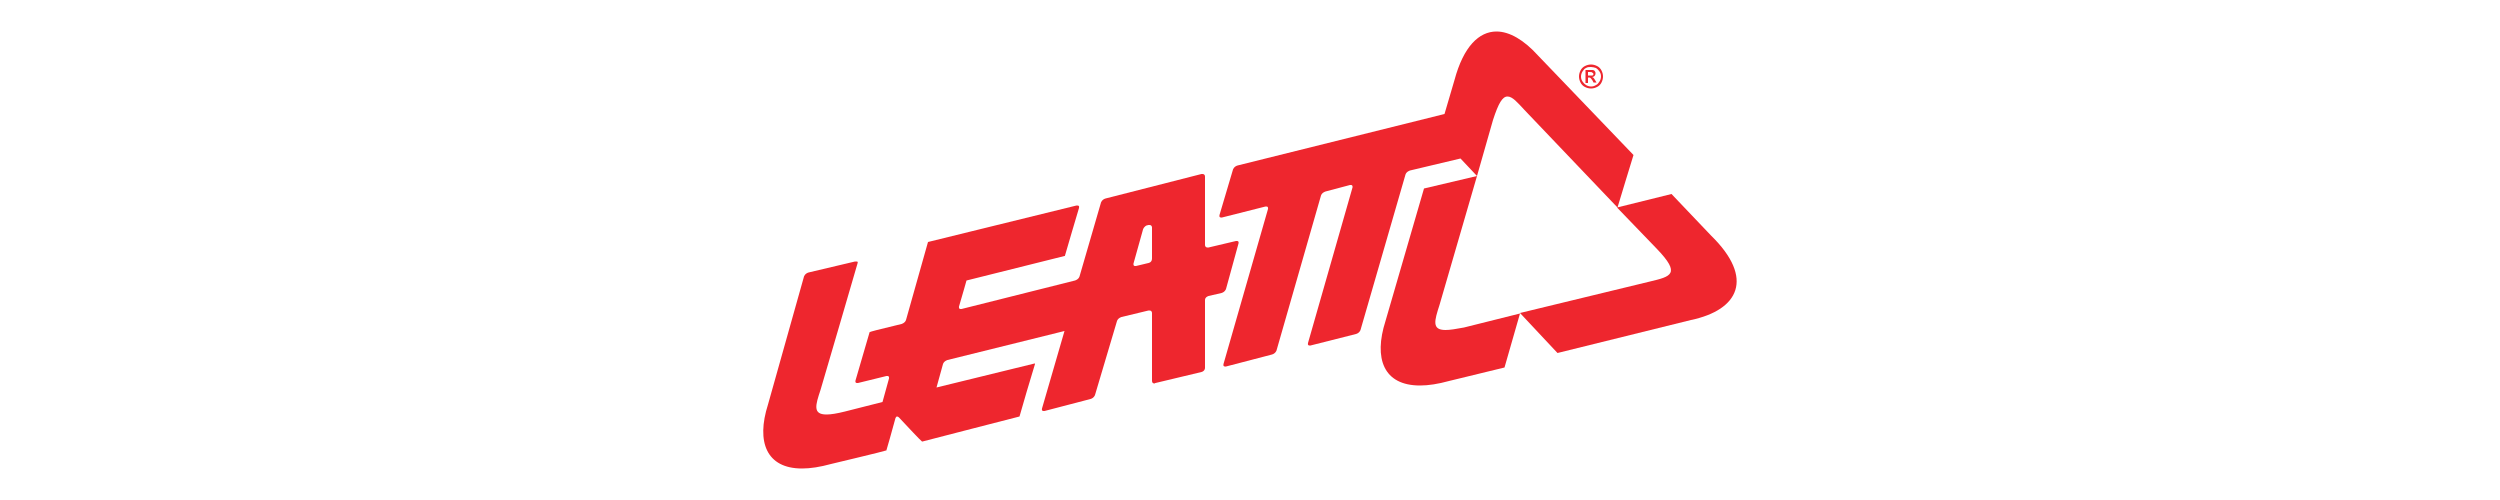 <?xml version="1.0" encoding="utf-8"?>
<!-- Generator: Adobe Illustrator 25.0.0, SVG Export Plug-In . SVG Version: 6.00 Build 0)  -->
<svg version="1.1" id="Layer_1" xmlns="http://www.w3.org/2000/svg" xmlns:xlink="http://www.w3.org/1999/xlink" x="0px" y="0px"
	 viewBox="0 0 200 100" style="enable-background:new 0 0 200 100;" xml:space="preserve" height="40px">
<style type="text/css">
	.st0{opacity:0.95;fill:#ED1C24;}
</style>
<g>
	<path class="st0" d="M139.1,66c-2.8,0-2.2-1.9-1.2-5l7.5-25.8c-0.5,0.1-10.6,2.5-10.6,2.5l-7.7,26.5c-2.4,7.5-0.4,12.9,6.9,12.9
		c1.7,0,3.6-0.3,5.8-0.9l11.1-2.7l3.1-10.8l-11.2,2.8C141.2,65.8,140,66,139.1,66z"/>
	<path class="st0" d="M188.2,64c9.5-2,12.8-8.3,4-16.9l-7.9-8.3l-10.9,2.7l8,8.3c4.8,5,2.8,5.5-1.4,6.5L154,62.6
		c0.3,0.3,7.5,8,7.5,8L188.2,64z"/>
	<path class="st0" d="M151.5,19.3c1,0,2,1.2,3.4,2.7l18.6,19.5c0.1-0.4,3.2-10.5,3.2-10.5l-19.1-19.9c-2.8-3.1-5.7-4.8-8.3-4.8
		c-3.5,0-6.6,3-8.4,9.7l-2,6.8L97.5,33.1c-0.7,0.2-0.9,0.8-0.9,0.8L93.9,43c-0.1,0.4,0.1,0.5,0.3,0.5c0.1,0,0.2,0,0.2,0l8.7-2.2
		c0.1,0,0.2,0,0.2,0c0.4,0,0.3,0.5,0.3,0.5l-8.9,31c-0.1,0.4,0.1,0.5,0.3,0.5c0.1,0,0.2,0,0.2,0l9.2-2.4c0.7-0.2,0.9-0.8,0.9-0.8
		l8.9-31c0.2-0.6,0.9-0.8,0.9-0.8L120,37c0.1,0,0.2,0,0.2,0c0.4,0,0.3,0.5,0.3,0.5l-8.9,31.1c-0.1,0.4,0.1,0.5,0.3,0.5
		c0.1,0,0.2,0,0.2,0l9.1-2.3c0.7-0.2,0.9-0.8,0.9-0.8l9-31.1c0.2-0.6,0.9-0.8,0.9-0.8l10.1-2.4l3.3,3.5l3.2-11.2
		C149.7,20.6,150.5,19.3,151.5,19.3z"/>
	<path class="st0" d="M81.1,76.6l9.2-2.2c0.7-0.2,0.7-0.8,0.7-0.8l0-13.6c0-0.6,0.7-0.8,0.7-0.8l2.6-0.6c0.7-0.2,0.9-0.8,0.9-0.8
		l2.5-9.1c0.1-0.4-0.1-0.5-0.3-0.5c-0.1,0-0.2,0-0.2,0l-5.5,1.3c-0.1,0-0.2,0-0.2,0c-0.5,0-0.5-0.5-0.5-0.5l0-13.7
		c0-0.4-0.3-0.5-0.5-0.5c-0.1,0-0.2,0-0.2,0l-19.2,4.9c-0.7,0.2-0.9,0.8-0.9,0.8l-4.3,14.8c-0.2,0.6-0.9,0.8-0.9,0.8l-22.7,5.7
		c-0.1,0-0.2,0-0.2,0c-0.4,0-0.3-0.5-0.3-0.5c0.8-2.7,1.5-5.2,1.5-5.2c0,0,19.6-4.9,19.6-4.9c0.1,0,0.1,0,0.1-0.1
		c0-0.1,2.8-9.5,2.8-9.5c0.1-0.4-0.1-0.5-0.3-0.5c-0.1,0-0.2,0-0.2,0l-29.7,7.3c0,0-2.3,8.1-4.4,15.6c-0.2,0.6-0.9,0.8-0.9,0.8
		c-5,1.2-6.1,1.5-6.3,1.6c-0.1,0-0.1,0.1-0.1,0.1l-2.8,9.6c-0.1,0.4,0.1,0.5,0.3,0.5c0.1,0,0.2,0,0.2,0l5.7-1.4c0.1,0,0.2,0,0.2,0
		c0.4,0,0.3,0.5,0.3,0.5l-1.3,4.7l-7.5,1.9c-1.6,0.4-2.8,0.6-3.7,0.6c-2.8,0-2.2-1.9-1.2-4.9c0.2-0.6,7.4-25.3,7.4-25.3
		c0-0.1,0.2-0.4-0.2-0.4c-0.1,0-0.2,0-0.3,0l-9.3,2.2c-0.7,0.2-0.9,0.8-0.9,0.8L3.6,80.9c-2.4,7.5-0.3,12.8,6.8,12.8
		c1.7,0,3.6-0.3,5.8-0.9c0,0,10.9-2.6,11-2.7c0.1,0,0.1,0,0.1-0.1c0,0,1.2-4.1,1.8-6.4c0.1-0.2,0.2-0.3,0.3-0.3
		c0.2,0,0.4,0.2,0.4,0.2c1.6,1.7,4.2,4.5,4.6,4.8c0,0,0,0,0.1,0c0,0,0,0,0,0c1.2-0.3,19.3-5,19.4-5c0-0.1,2.7-9.3,3.1-10.5
		c0-0.1,0-0.1-0.1-0.1c0,0,0,0,0,0l-19.6,4.8c0,0,0.6-2.2,1.3-4.7c0.2-0.6,0.9-0.8,0.9-0.8l23.4-5.8l-4.5,15.5
		c-0.1,0.4,0.1,0.5,0.3,0.5c0.1,0,0.2,0,0.2,0l9.2-2.4c0.7-0.2,0.9-0.8,0.9-0.8l4.4-14.8c0.2-0.6,0.9-0.8,0.9-0.8l5.4-1.3
		c0.1,0,0.2,0,0.2,0c0.5,0,0.5,0.5,0.5,0.5l0,13.6c0,0.4,0.3,0.5,0.5,0.5C81,76.6,81.1,76.6,81.1,76.6z M79.7,52.6l-2.5,0.6
		c-0.1,0-0.2,0-0.2,0c-0.4,0-0.3-0.5-0.3-0.5l1.9-6.8c0.2-0.6,0.7-0.8,0.7-0.8l0.4-0.1c0.1,0,0.1,0,0.2,0c0.5,0,0.5,0.5,0.5,0.5
		l0,6.2C80.4,52.5,79.7,52.6,79.7,52.6z"/>
	<path class="st0" d="M167.1,14v2.6h0.5v-1.1h0.1c0.1,0,0.3,0,0.4,0.1c0.1,0.1,0.2,0.2,0.4,0.5l0.2,0.4h0.6l-0.3-0.5
		c-0.1-0.2-0.2-0.3-0.2-0.3c-0.1-0.1-0.1-0.2-0.2-0.2c0,0-0.1-0.1-0.2-0.1c0.2,0,0.4-0.1,0.5-0.2c0.1-0.1,0.2-0.3,0.2-0.5
		c0-0.1,0-0.3-0.1-0.4c-0.1-0.1-0.1-0.2-0.2-0.2c-0.1-0.1-0.2-0.1-0.4-0.1c-0.1,0-0.3,0-0.8,0H167.1z M168.4,14.5
		c0.1,0,0.1,0.1,0.2,0.1c0,0.1,0.1,0.1,0.1,0.2c0,0.1,0,0.1-0.1,0.2c0,0.1-0.1,0.1-0.2,0.1c-0.1,0-0.3,0-0.6,0h-0.2v-0.7h0.2
		C168.2,14.4,168.4,14.4,168.4,14.5z"/>
	<path class="st0" d="M167,13.2c-0.4,0.2-0.7,0.5-0.9,0.9c-0.2,0.4-0.3,0.8-0.3,1.2c0,0.4,0.1,0.8,0.3,1.2c0.2,0.4,0.5,0.7,0.9,0.9
		c0.4,0.2,0.8,0.3,1.2,0.3c0.4,0,0.8-0.1,1.2-0.3c0.4-0.2,0.7-0.5,0.9-0.9c0.2-0.4,0.3-0.8,0.3-1.2c0-0.4-0.1-0.8-0.3-1.2
		c-0.2-0.4-0.5-0.7-0.9-0.9c-0.4-0.2-0.8-0.3-1.2-0.3C167.8,12.9,167.4,13,167,13.2z M169.9,14.3c0.2,0.3,0.3,0.6,0.3,1
		c0,0.3-0.1,0.7-0.3,1c-0.2,0.3-0.4,0.6-0.7,0.7c-0.3,0.2-0.6,0.3-1,0.3c-0.3,0-0.7-0.1-1-0.3c-0.3-0.2-0.5-0.4-0.7-0.7
		c-0.2-0.3-0.3-0.6-0.3-1c0-0.3,0.1-0.7,0.3-1c0.2-0.3,0.4-0.6,0.7-0.7c0.3-0.2,0.6-0.2,1-0.2c0.3,0,0.7,0.1,1,0.2
		C169.5,13.8,169.7,14,169.9,14.3z"/>
</g>
</svg>
